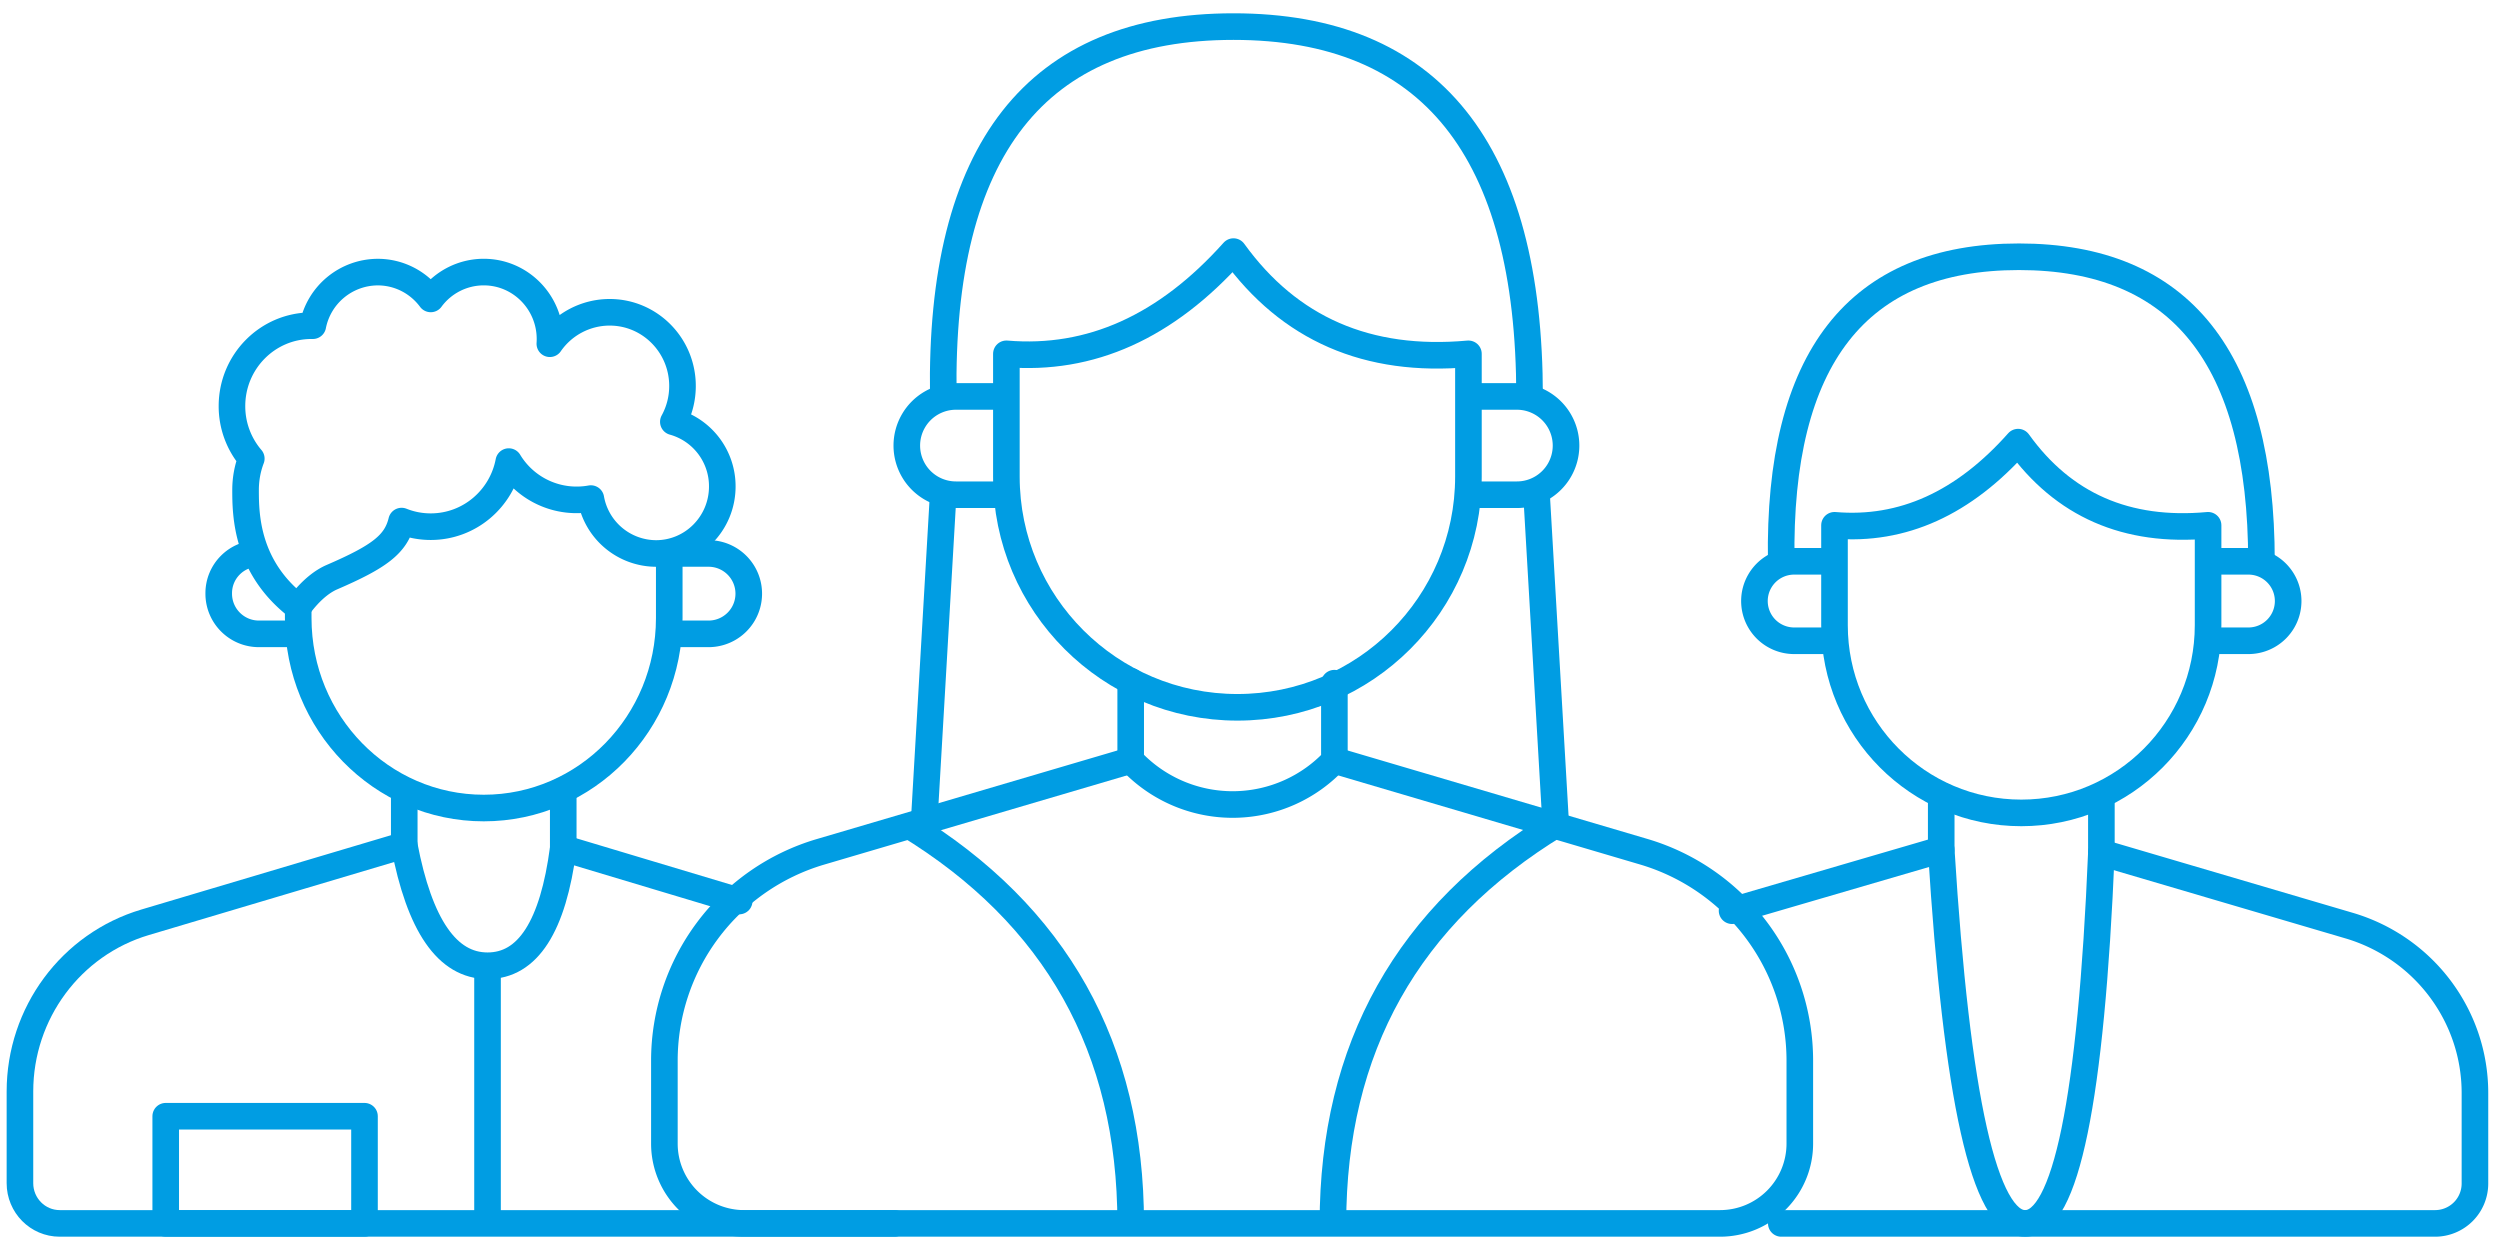 <svg width="94" height="47" viewBox="0 0 94 47" xmlns="http://www.w3.org/2000/svg">
    <defs>
        <filter id="buu9weq3xa">
            <feColorMatrix in="SourceGraphic" values="0 0 0 0 0.149 0 0 0 0 0.149 0 0 0 0 0.149 0 0 0 1 0"/>
        </filter>
    </defs>
    <g transform="translate(-1.25 1)" filter="url(#buu9weq3xa)" fill="none" fill-rule="evenodd">
        <g stroke="#009DE3">
            <path d="M56.463 12.304v4.617c0 4.79-3.89 8.674-8.686 8.674-4.798 0-8.687-3.884-8.687-8.674v-4.617c3.163.267 6.009-1.014 8.539-3.844 2.1 2.908 5.044 4.189 8.834 3.844z" stroke-linecap="round" stroke-linejoin="round"/>
            <path d="M43.764 24.615v2.977l.184.179a5.243 5.243 0 0 0 7.475-.179h0v-2.904" stroke-linecap="round" stroke-linejoin="round"/>
            <path d="M39.09 13.906h-1.896a1.848 1.848 0 0 0 0 3.696h1.896M56.389 13.906h1.896a1.848 1.848 0 0 1 0 3.696H56.39"/>
            <path d="m43.764 27.592-11.661 3.436a8.185 8.185 0 0 0-5.872 7.85V42a3 3 0 0 0 3 3h36.692a3 3 0 0 0 3-3v-3.121a8.19 8.19 0 0 0-5.87-7.855l-11.63-3.432h0" stroke-linecap="round" stroke-linejoin="round"/>
            <path d="M36.718 13.906C36.57 4.636 40.207 0 47.628 0c7.423 0 11.134 4.635 11.134 13.906M35.346 29.983c5.612 3.415 8.418 8.42 8.418 15.017M59.787 29.983c-5.612 3.415-8.419 8.42-8.419 15.017M36.713 17.602l-.72 12.381M59.025 17.602l.72 12.381"/>
            <g>
                <path d="M84.274 18.751v3.757c0 3.898-3.144 7.057-7.023 7.057-3.88 0-7.024-3.16-7.024-7.057v-3.757c2.557.218 4.859-.824 6.904-3.127 1.698 2.366 4.08 3.408 7.143 3.127z" stroke-linecap="round" stroke-linejoin="round"/>
                <path d="M74.24 28.908v2.036C74.82 40.314 75.87 45 77.395 45s2.48-4.647 2.867-13.941v-2.151" stroke-linecap="round" stroke-linejoin="round"/>
                <path d="M70.227 20.105h-1.516a1.494 1.494 0 1 0 0 2.988h1.516M84.274 20.105h1.517a1.494 1.494 0 1 1 0 2.988h-1.517"/>
                <path d="m74.24 30.944-7.864 2.298M68.227 45h24.576a1.5 1.5 0 0 0 1.505-1.494v-3.408c0-2.908-1.927-5.47-4.736-6.297l-9.311-2.742h0" stroke-linecap="round" stroke-linejoin="round"/>
                <path d="M68.224 20.105c-.121-7.634 2.858-11.451 8.938-11.451s9.119 3.817 9.119 11.451"/>
            </g>
            <g>
                <path d="M26.414 19.81v2.431c0 3.944-3.123 7.141-6.975 7.141-3.853 0-6.976-3.197-6.976-7.14v-.411" stroke-linecap="round" stroke-linejoin="round"/>
                <path d="M16.45 28.717v2.06c.574 3.023 1.618 4.535 3.131 4.535 1.514 0 2.463-1.473 2.847-4.418v-2.177" stroke-linecap="round" stroke-linejoin="round"/>
                <path d="M10.969 19.81c-.826 0-1.495.67-1.495 1.495v.017c0 .834.676 1.511 1.511 1.511h1.478M26.414 19.81h1.478a1.511 1.511 0 1 1 0 3.023h-1.478"/>
                <path d="m16.45 30.777-9.744 2.901C3.916 34.508 2 37.098 2 40.04v3.449C2 44.323 2.67 45 3.495 45h31.39m-5.841-12.121h0l-6.616-1.985" stroke-linecap="round" stroke-linejoin="round"/>
                <path d="M19.439 9.23c1.376 0 2.491 1.129 2.491 2.52 0 .058-.002.117-.006.174a2.738 2.738 0 0 1 2.248-1.182c1.514 0 2.74 1.24 2.74 2.771 0 .489-.125.948-.344 1.347a2.514 2.514 0 0 1 1.84 2.431c0 1.392-1.116 2.52-2.492 2.52a2.5 2.5 0 0 1-2.45-2.064 2.98 2.98 0 0 1-3.086-1.391c-.265 1.394-1.478 2.447-2.934 2.447-.387 0-.757-.074-1.096-.21-.211.874-.843 1.34-2.62 2.108-.733.317-1.267 1.13-1.267 1.13-1.96-1.494-1.98-3.484-1.98-4.408 0-.417.076-.816.215-1.18a3.027 3.027 0 0 1-.726-1.974c0-1.67 1.338-3.023 2.99-3.023h.05a2.498 2.498 0 0 1 2.44-2.015c.816 0 1.54.396 1.994 1.008A2.476 2.476 0 0 1 19.44 9.23z" stroke-linejoin="round"/>
                <path d="M19.581 35.312V45"/>
                <path stroke-linejoin="round" d="M7.481 40.97h7.474V45H7.481z"/>
            </g>
        </g>
    </g>
</svg>

